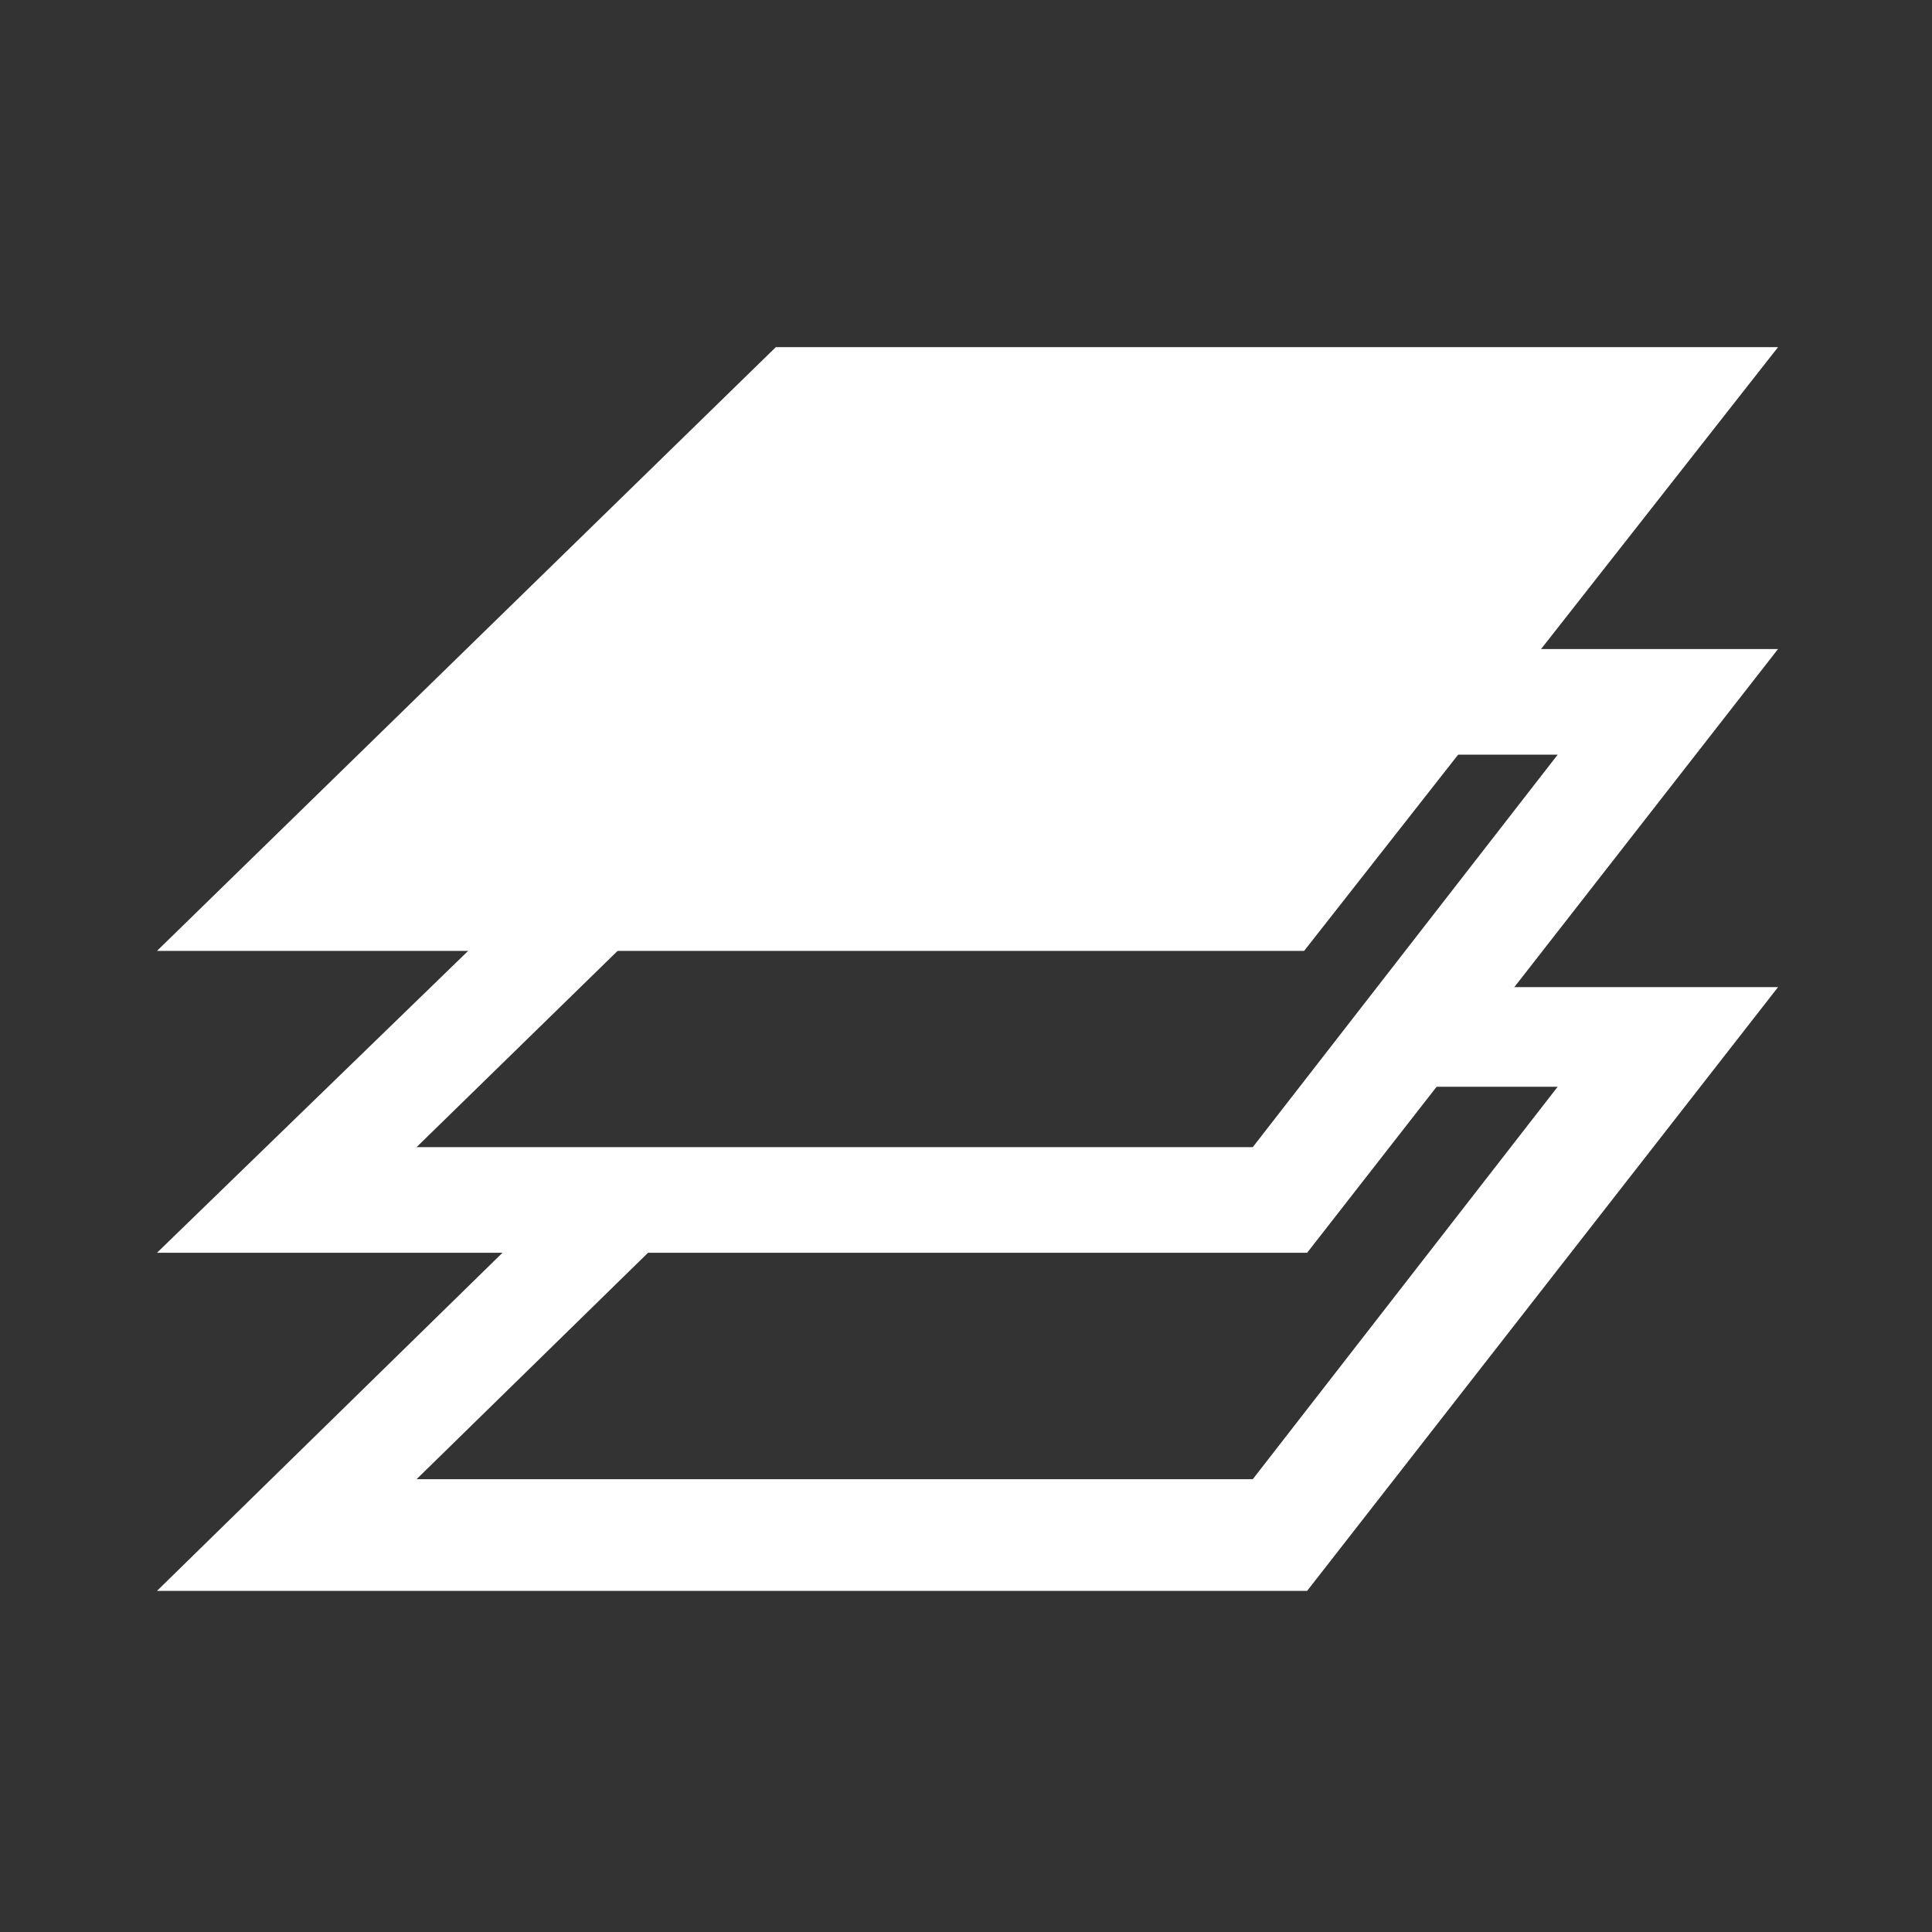 <?xml version="1.0" encoding="UTF-8"?>
<svg id="Layer_1" xmlns="http://www.w3.org/2000/svg" version="1.1" viewBox="0 0 64 64">
  <rect x="0" y="0" width="64" height="64" fill="#333333" stroke="none"/>
  <!-- Generator: Adobe Illustrator 29.5.1, SVG Export Plug-In . SVG Version: 2.1.0 Build 141)  -->
  <defs>
    <style>
      .st0 {
        fill: #fff;
      }
    </style>
  </defs>
  <path class="st0" d="M25.7,11.5L5.2,31.5h38l15.7-20H25.7ZM41.6,28H13.8l13.3-13h24.6l-10.1,13Z"/>
  <path class="st0" d="M48.3,21.5c0,1.3-.3,2.5-1.1,3.5h4.4l-10.1,13H13.8l8.4-8.2c-1.3,0-2.6-.5-3.6-1.3l-13.4,13h38.1l15.6-20h-10.6Z"/>
  <path class="st0" d="M48,32.6h0c0,1.3-.7,2.7-1.8,3.4h5.4l-10.1,13H13.8l9.2-9c-.4,0-.9,0-1.3,0-1-.2-1.8-.5-2.5-1l-14,13.7h38.1l15.6-20s-10.9,0-10.9,0Z"/>
  <polyline class="st0" points="26.7 13.2 10.9 28.5 21.1 29.7 41.3 29.7 54.3 14.1"/>
</svg>